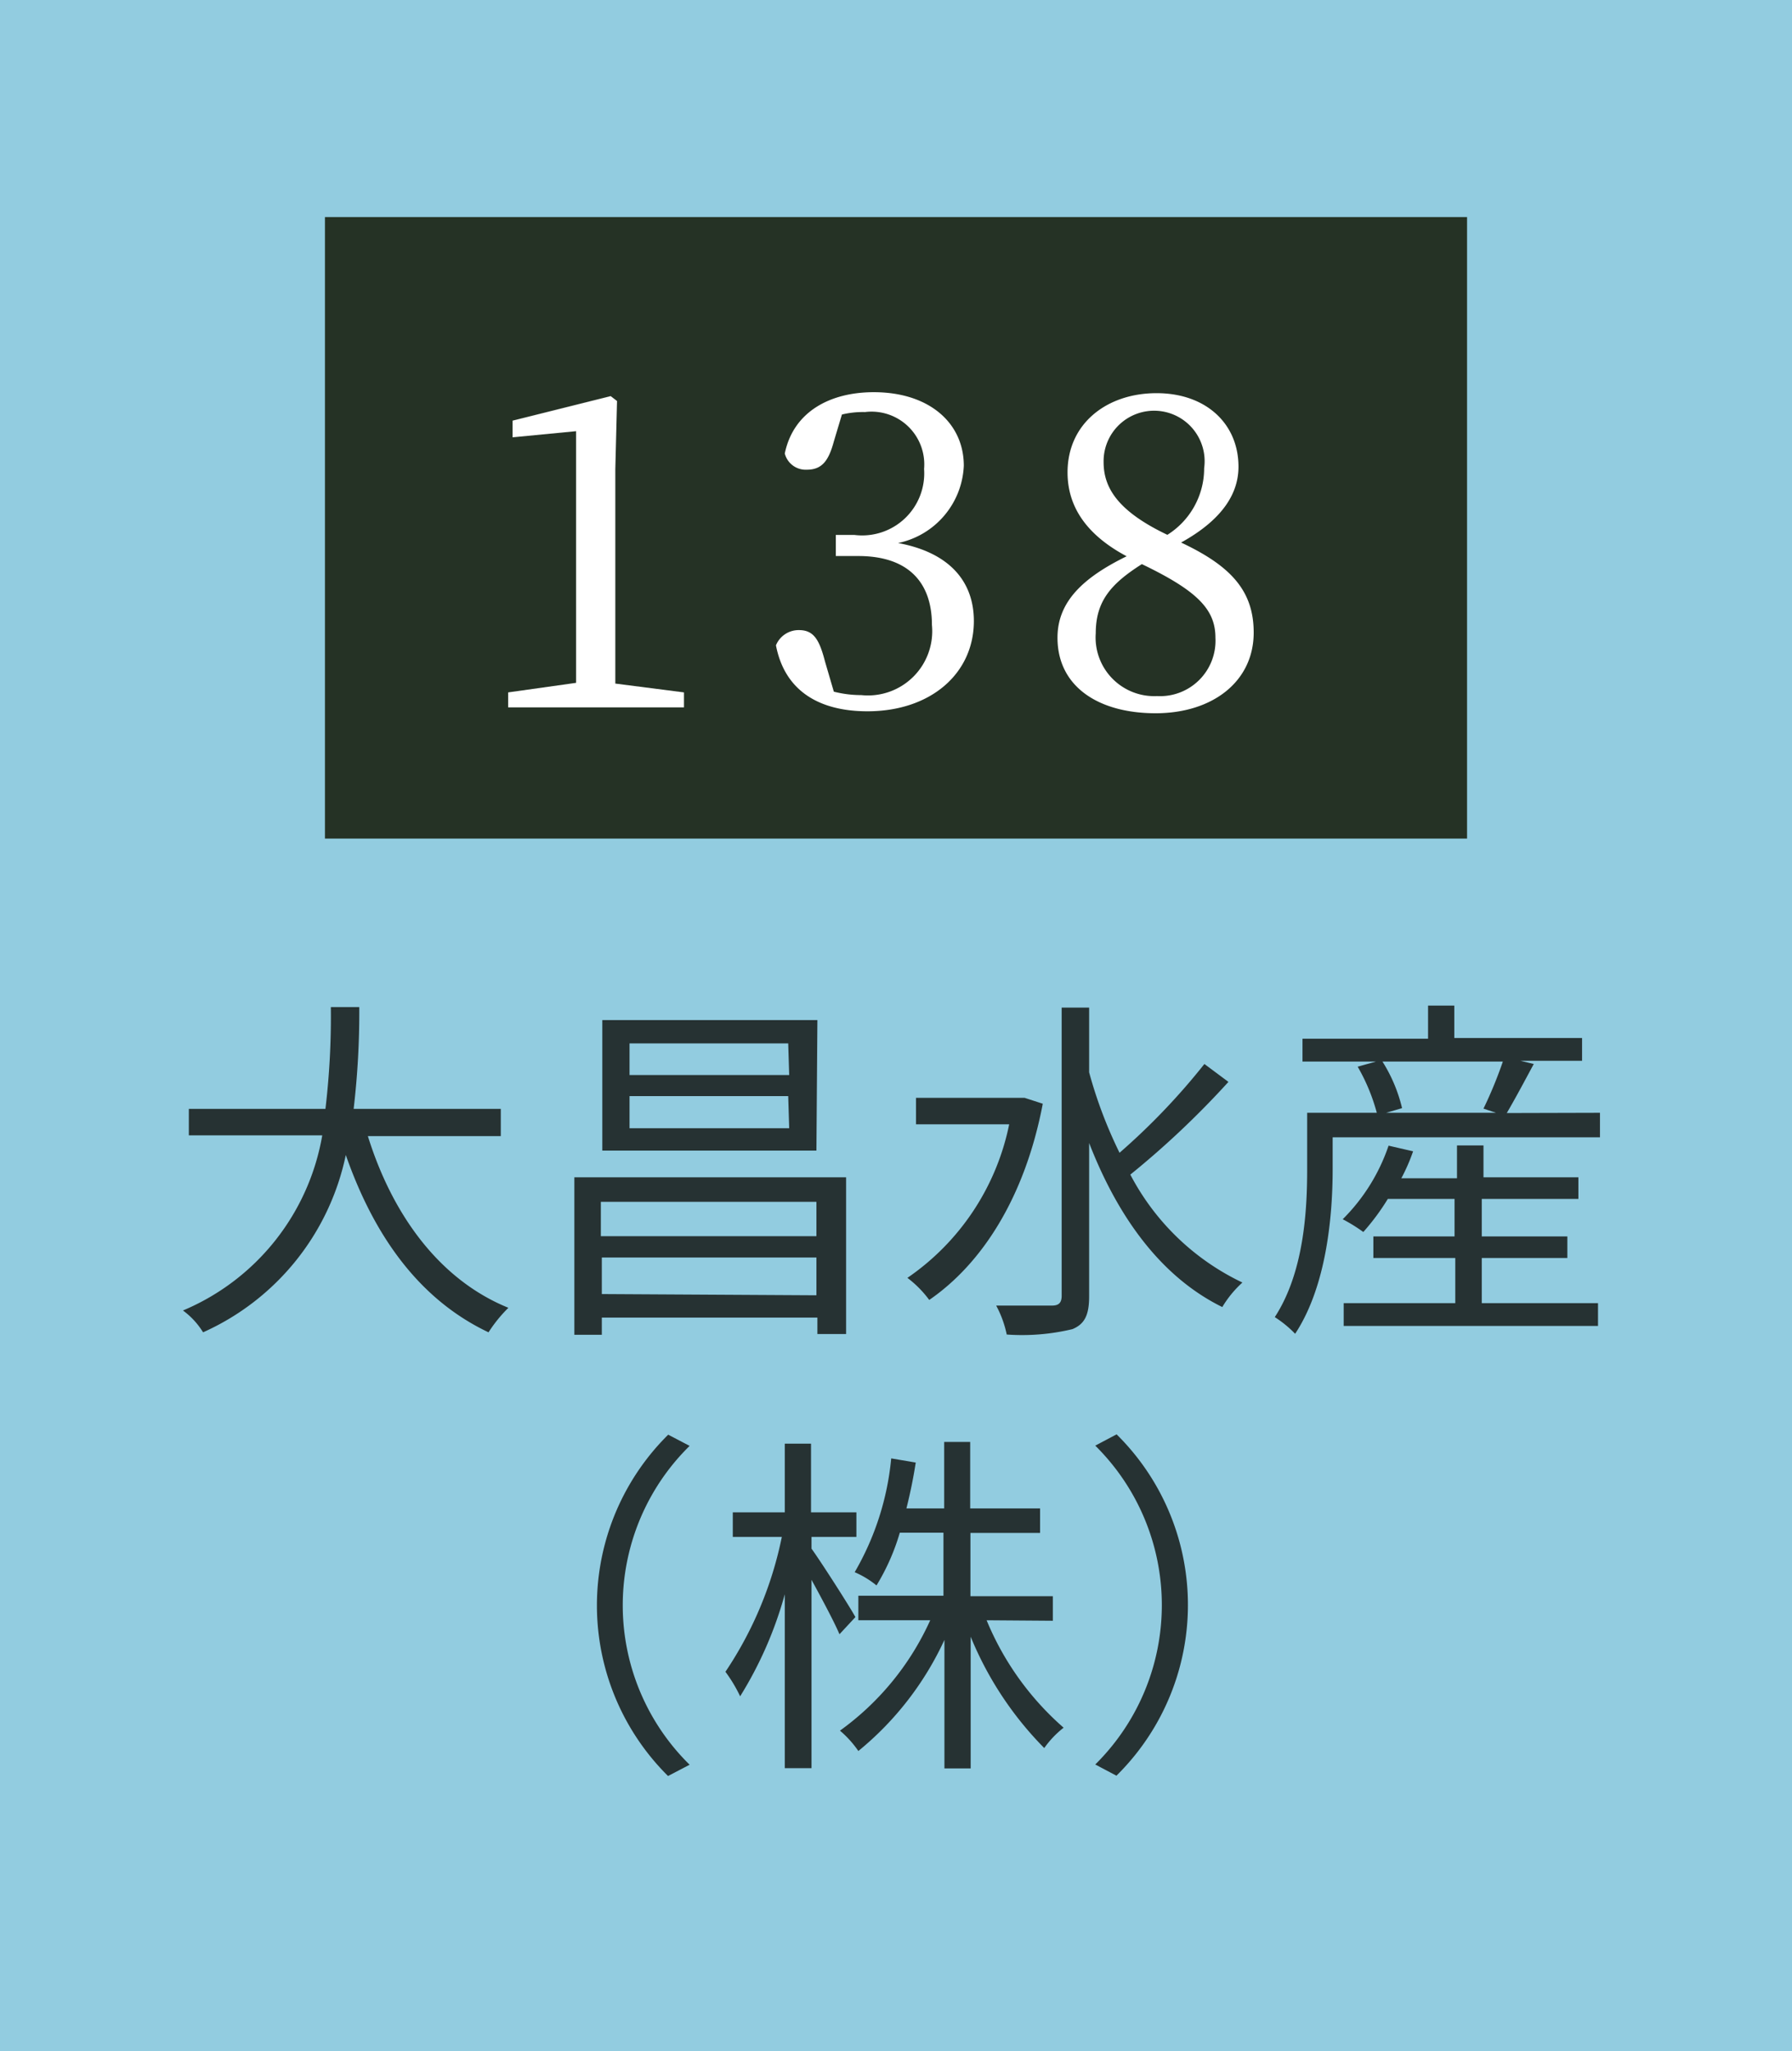 <svg xmlns="http://www.w3.org/2000/svg" viewBox="0 0 73.07 83.63"><defs><style>.cls-1{fill:#92cce0;}.cls-2{fill:#253225;}.cls-3{fill:#263233;}.cls-4{fill:#fff;}</style></defs><g id="レイヤー_2" data-name="レイヤー 2"><g id="補足"><rect class="cls-1" width="73.07" height="83.63"/><rect class="cls-2" x="13.25" y="8.85" width="46.57" height="25.34"/><path class="cls-3" d="M15,46.32c1,3.21,2.92,5.86,5.73,7a5.77,5.77,0,0,0-.81,1c-2.81-1.33-4.66-3.91-5.82-7.23a10.2,10.2,0,0,1-5.82,7.23,3.12,3.12,0,0,0-.82-.89,9.49,9.49,0,0,0,5.68-7.14H7.7V45.21h5.57a31.84,31.84,0,0,0,.22-4.15h1.16a33.8,33.8,0,0,1-.23,4.15h6v1.11Z"/><path class="cls-3" d="M34.5,48v6.39H33.33v-.67H24.54v.7H23.42V48Zm-10,1v1.4h8.79V49Zm8.79,3.81V51.27H24.54v1.49Zm0-5.9H24.56V41.59h8.77Zm-1.15-4.37H25.67v1.29h6.51Zm0,2.15H25.67V46h6.51Z"/><path class="cls-3" d="M42.52,45c-.73,3.83-2.49,6.53-4.63,8A4.38,4.38,0,0,0,37,52.1a10,10,0,0,0,4.15-6.26h-3.8V44.76h4.27l.16,0Zm7.57-.89a36.09,36.09,0,0,1-4,3.78,10,10,0,0,0,4.57,4.4,4.36,4.36,0,0,0-.82,1c-2.52-1.24-4.27-3.7-5.43-6.69v6.26c0,.78-.2,1.13-.68,1.33a8.82,8.82,0,0,1-2.68.22,4.32,4.32,0,0,0-.43-1.18c1,0,2,0,2.27,0s.4-.1.4-.4V41.08h1.12v2.64A18.35,18.35,0,0,0,45.65,47a27.27,27.27,0,0,0,3.46-3.62Z"/><path class="cls-3" d="M65.24,45.37v1H54.34v1.29c0,1.92-.25,4.78-1.53,6.72a4.56,4.56,0,0,0-.83-.68c1.18-1.81,1.32-4.31,1.32-6V45.37h2.84a7.75,7.75,0,0,0-.78-1.88l.75-.21h-3v-.93h5.12V41h1.07v1.32h5.21v.93H62l.54.13c-.37.69-.76,1.42-1.1,2Zm-4.82,7.76h4.74v.93H54.79v-.93h4.55V51.29H56v-.88h3.31V48.88H56.59a9.4,9.4,0,0,1-1,1.35,6.7,6.7,0,0,0-.84-.52,7.73,7.73,0,0,0,1.87-3l1,.23a7.63,7.63,0,0,1-.48,1.1h2.27V46.7h1.08V48h3.87v.88H60.42v1.53h3.49v.88H60.42Zm-4.05-9.85a6.26,6.26,0,0,1,.8,1.9l-.65.19H61l-.51-.17a17.17,17.17,0,0,0,.79-1.92Z"/><path class="cls-3" d="M27.24,58.49l.88.46a9.11,9.11,0,0,0,0,13l-.88.46a9.79,9.79,0,0,1,0-13.91Z"/><path class="cls-3" d="M34.23,66.63c-.21-.5-.72-1.45-1.14-2.22v7.68H32V65a15.81,15.81,0,0,1-1.82,4.16,6,6,0,0,0-.6-1,15.33,15.33,0,0,0,2.3-5.5h-2v-1H32v-2.8h1.07v2.8h1.85v1H33.09v.48c.39.54,1.55,2.35,1.79,2.79Zm6-.57a11.76,11.76,0,0,0,3.14,4.38,3.9,3.9,0,0,0-.79.83,14,14,0,0,1-3-4.54V72.1H38.51V66.86A12.72,12.72,0,0,1,35,71.39a4.24,4.24,0,0,0-.75-.83,11.23,11.23,0,0,0,3.68-4.5H35v-1h3.47V62.49H36.69a8.92,8.92,0,0,1-.95,2.15,3.7,3.7,0,0,0-.89-.54,11.33,11.33,0,0,0,1.49-4.64l1,.17c-.1.65-.23,1.27-.38,1.87h1.54V58.79h1.06V61.5h2.85v1H39.57v2.58h3.36v1Z"/><path class="cls-3" d="M45.53,72.4l-.87-.46a9.14,9.14,0,0,0,0-13l.87-.46a9.77,9.77,0,0,1,0,13.91Z"/><path class="cls-4" d="M27.89,28.23v.61H20.72v-.61l2.77-.39c0-1,0-2.07,0-3.1V17.58l-2.59.25v-.68l4-1,.26.2-.07,2.78v5.64c0,1,0,2.08,0,3.1Z"/><path class="cls-4" d="M34,18c-.21.78-.48,1.15-1.1,1.15a.88.88,0,0,1-.9-.66c.35-1.7,1.84-2.5,3.63-2.5,2.25,0,3.67,1.25,3.67,3a3.37,3.37,0,0,1-2.68,3.15c2.11.39,3.09,1.58,3.09,3.18,0,2.14-1.76,3.68-4.34,3.68-1.94,0-3.37-.81-3.73-2.69a1,1,0,0,1,.94-.62c.6,0,.83.39,1.06,1.28L34,28.2a4.52,4.52,0,0,0,1.12.14A2.62,2.62,0,0,0,38,25.48c0-1.77-1-2.81-3-2.81h-.92v-.86h.76a2.53,2.53,0,0,0,2.84-2.69,2.15,2.15,0,0,0-2.41-2.32,3.67,3.67,0,0,0-.94.1Z"/><path class="cls-4" d="M51.12,25.79c0,2-1.68,3.29-4,3.29s-4-1.08-4-3.08c0-1.44,1-2.43,2.82-3.32-1.69-.9-2.41-2.07-2.41-3.42,0-2,1.61-3.23,3.63-3.23s3.34,1.25,3.34,3c0,1-.55,2.1-2.34,3.09C50.18,23.07,51.12,24.08,51.12,25.79ZM49.56,26c0-1.15-.73-1.91-3-3-1.26.8-1.88,1.51-1.88,2.82a2.39,2.39,0,0,0,2.5,2.56A2.26,2.26,0,0,0,49.56,26Zm-2-4.17a3.2,3.2,0,0,0,1.54-2.74A2.06,2.06,0,1,0,45,18.84C45,19.88,45.57,20.84,47.61,21.81Z"/></g></g></svg>